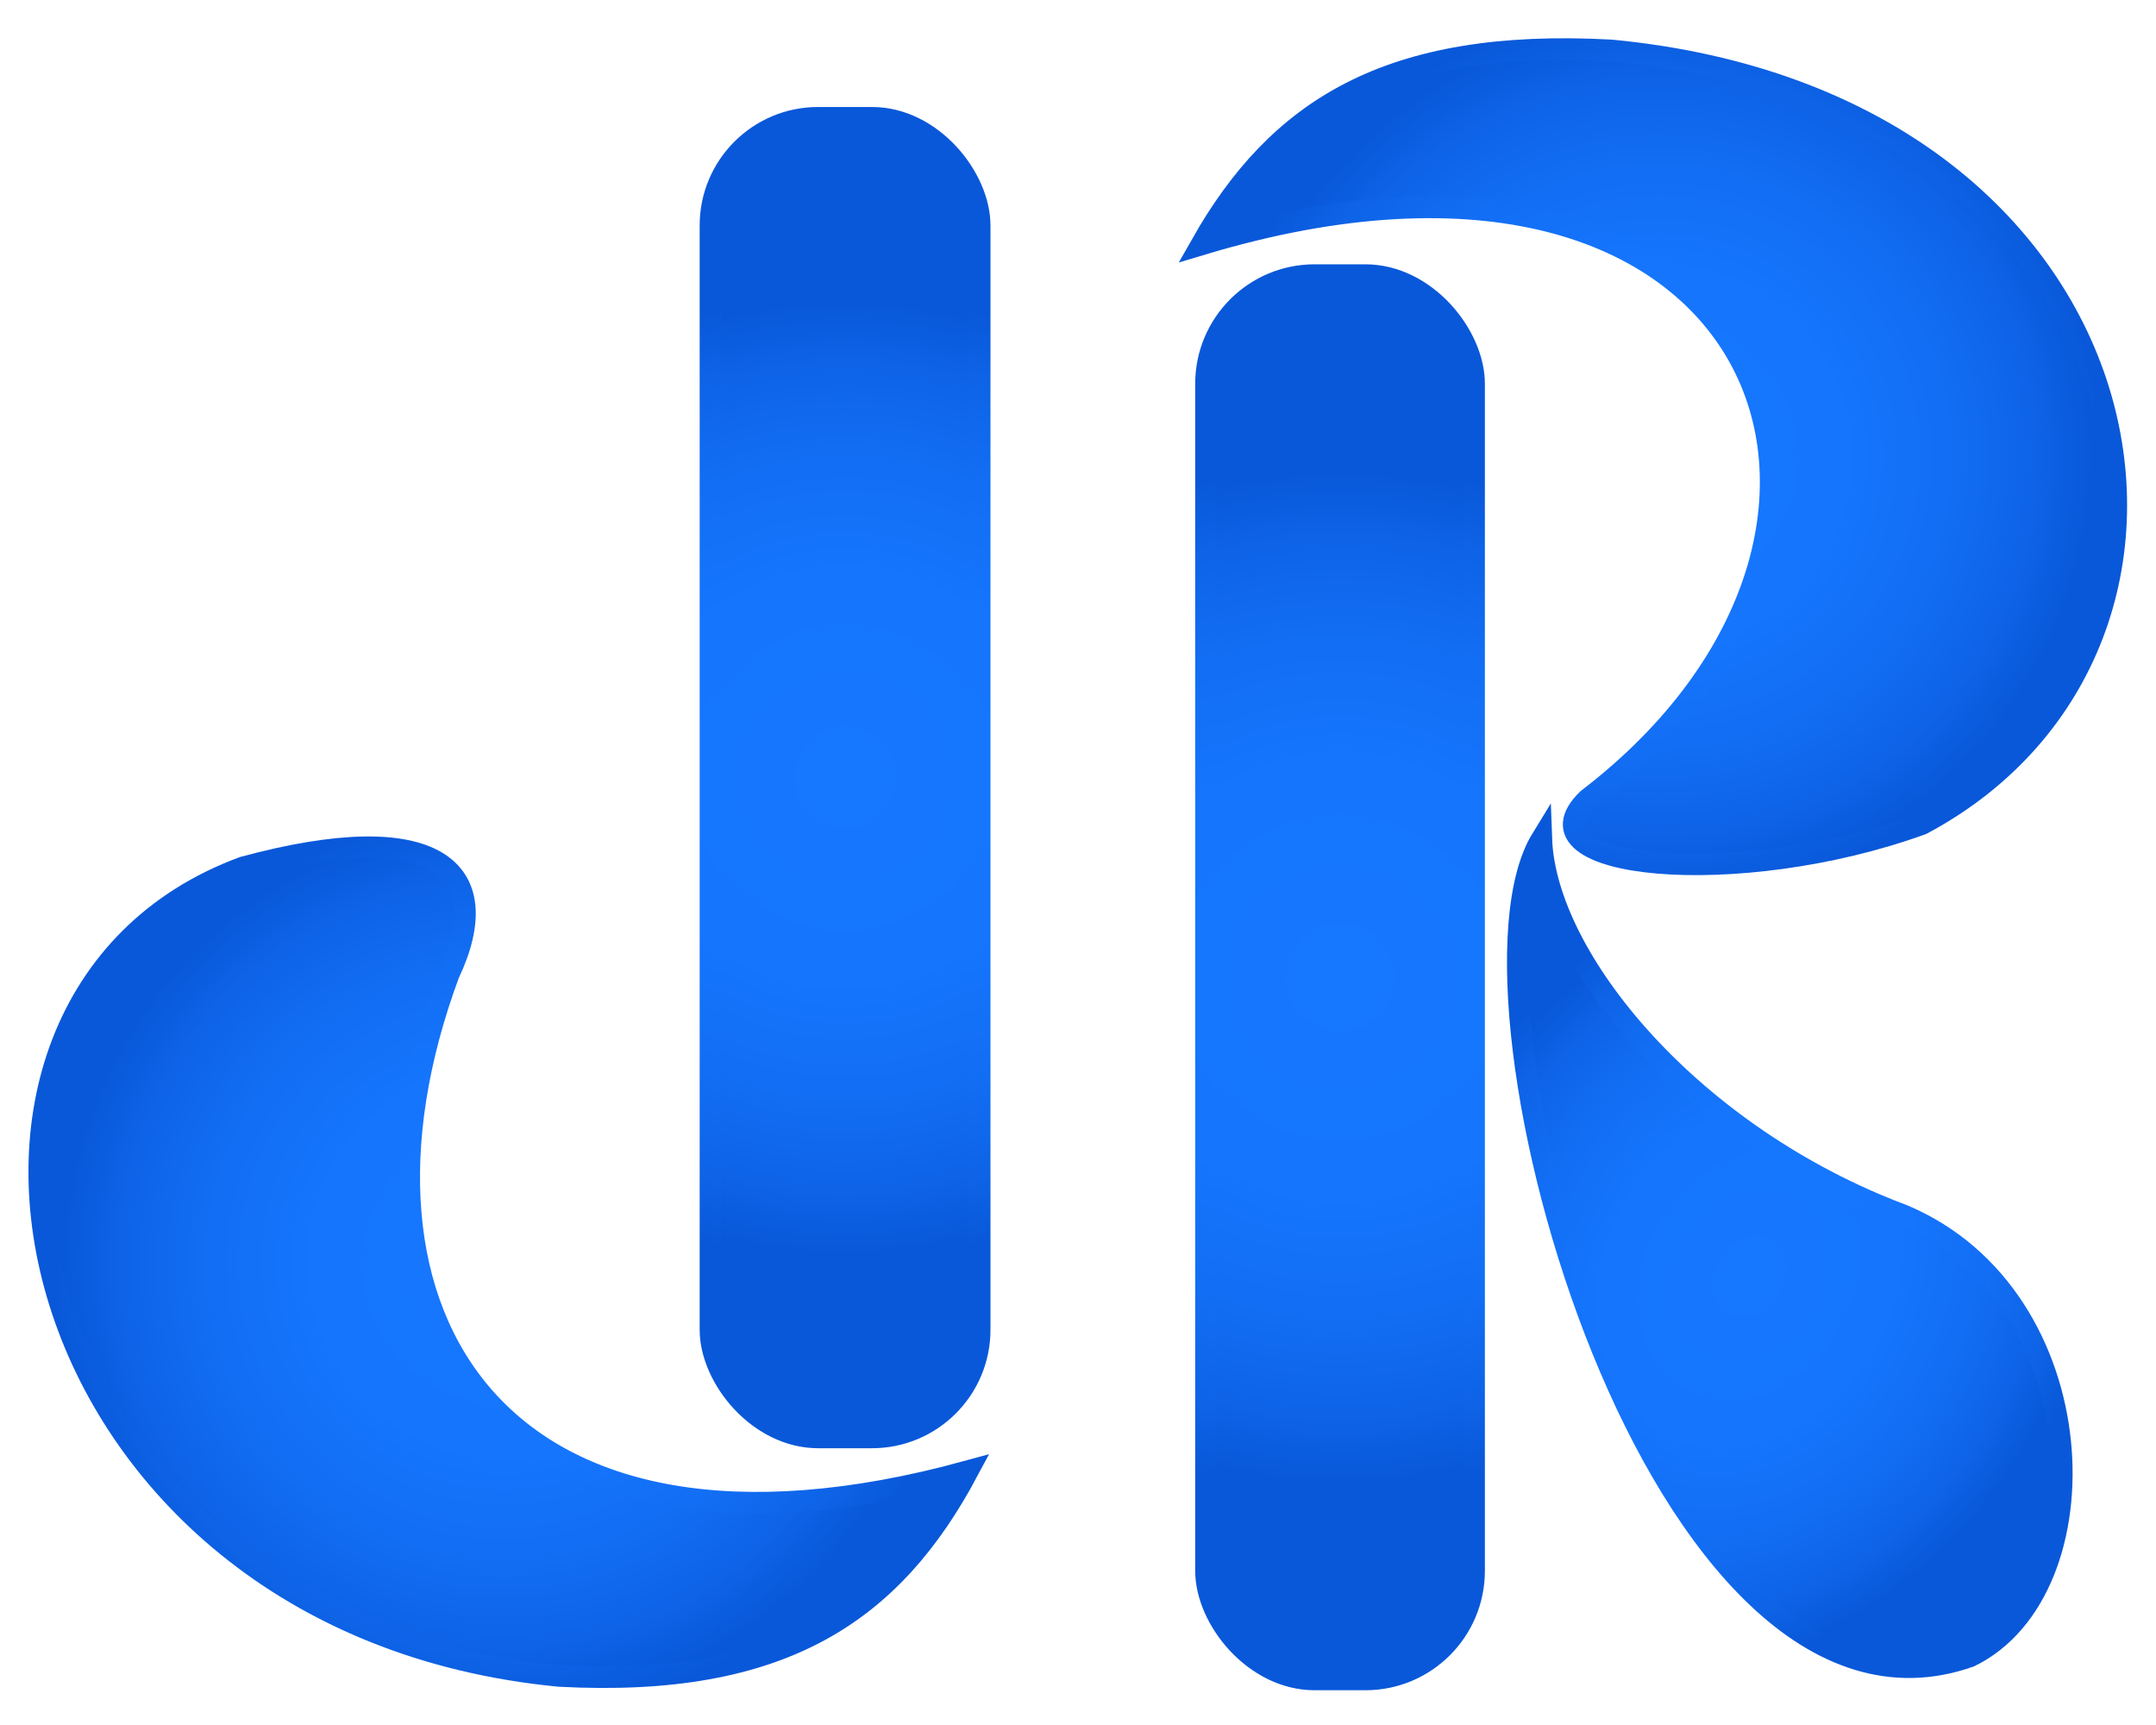 <svg xmlns="http://www.w3.org/2000/svg" xmlns:xlink="http://www.w3.org/1999/xlink" viewBox="0 0 500 400"><defs><style>.cls-1,.cls-2,.cls-3,.cls-4,.cls-5{stroke-miterlimit:10;}.cls-1,.cls-2,.cls-3,.cls-5{stroke-width:5px;}.cls-1{fill:url(#radial-gradient);stroke:url(#radial-gradient-2);}.cls-2{fill:url(#radial-gradient-3);stroke:url(#radial-gradient-4);}.cls-3{fill:url(#radial-gradient-5);stroke:url(#radial-gradient-6);}.cls-4{stroke-width:4.9px;fill:url(#radial-gradient-7);stroke:url(#radial-gradient-8);}.cls-5{fill:url(#radial-gradient-9);stroke:url(#radial-gradient-10);}</style><radialGradient id="radial-gradient" cx="195.98" cy="180.31" r="110.42" gradientUnits="userSpaceOnUse"><stop offset="0" stop-color="#1677ff"/><stop offset="0.43" stop-color="#1575fd"/><stop offset="0.67" stop-color="#126ef4"/><stop offset="0.87" stop-color="#0e63e6"/><stop offset="1" stop-color="#0958d9"/></radialGradient><radialGradient id="radial-gradient-2" cx="195.98" cy="180.31" r="112.51" xlink:href="#radial-gradient"/><radialGradient id="radial-gradient-3" cx="310.76" cy="226.62" r="117.21" xlink:href="#radial-gradient"/><radialGradient id="radial-gradient-4" cx="310.76" cy="226.62" r="119.29" xlink:href="#radial-gradient"/><radialGradient id="radial-gradient-5" cx="116.77" cy="292.69" r="102.11" xlink:href="#radial-gradient"/><radialGradient id="radial-gradient-6" cx="117.99" cy="292.69" r="105.25" xlink:href="#radial-gradient"/><radialGradient id="radial-gradient-7" cx="-898.05" cy="-452.43" r="85.75" gradientTransform="matrix(0.53, -0.96, -0.77, -0.42, 533.29, -756.32)" xlink:href="#radial-gradient"/><radialGradient id="radial-gradient-8" cx="-895.85" cy="-452.43" r="88.91" gradientTransform="matrix(0.53, -0.96, -0.77, -0.42, 533.29, -756.32)" xlink:href="#radial-gradient"/><radialGradient id="radial-gradient-9" cx="384.71" cy="105.91" r="100.47" xlink:href="#radial-gradient"/><radialGradient id="radial-gradient-10" cx="383.33" cy="105.91" r="103.7" xlink:href="#radial-gradient"/></defs><title>Artboard 10</title><g id="Layer_15" data-name="Layer 15"><rect class="cls-1" x="164.76" y="27.31" width="62.44" height="306.01" rx="24.97"/><rect class="cls-2" x="279.68" y="63.79" width="62.18" height="325.65" rx="25.19"/><path class="cls-3" d="M104.09,225.82C74.83,304.7,115.6,371,224.43,341.16c-17.46,32.7-42.9,50.22-94.7,47.47C2.58,376.47-27.77,232.1,56.47,201.1,100.8,189.09,115.6,201.5,104.09,225.82Z"/><path class="cls-4" d="M456.86,384.14c31.54-15.38,29.54-83.38-15.46-102.38-48.9-18.26-82.9-59.26-83.9-87.26C334.74,231.6,384.55,409.78,456.86,384.14Z"/><path class="cls-5" d="M368.23,185.31c82.12-62.83,41.07-168-89.61-128.63,17.67-31.17,43.23-47.81,95-45C500.7,23.78,523.92,149.39,445.69,191.1,402.84,206.61,351.35,201.48,368.23,185.31Z"/></g></svg>